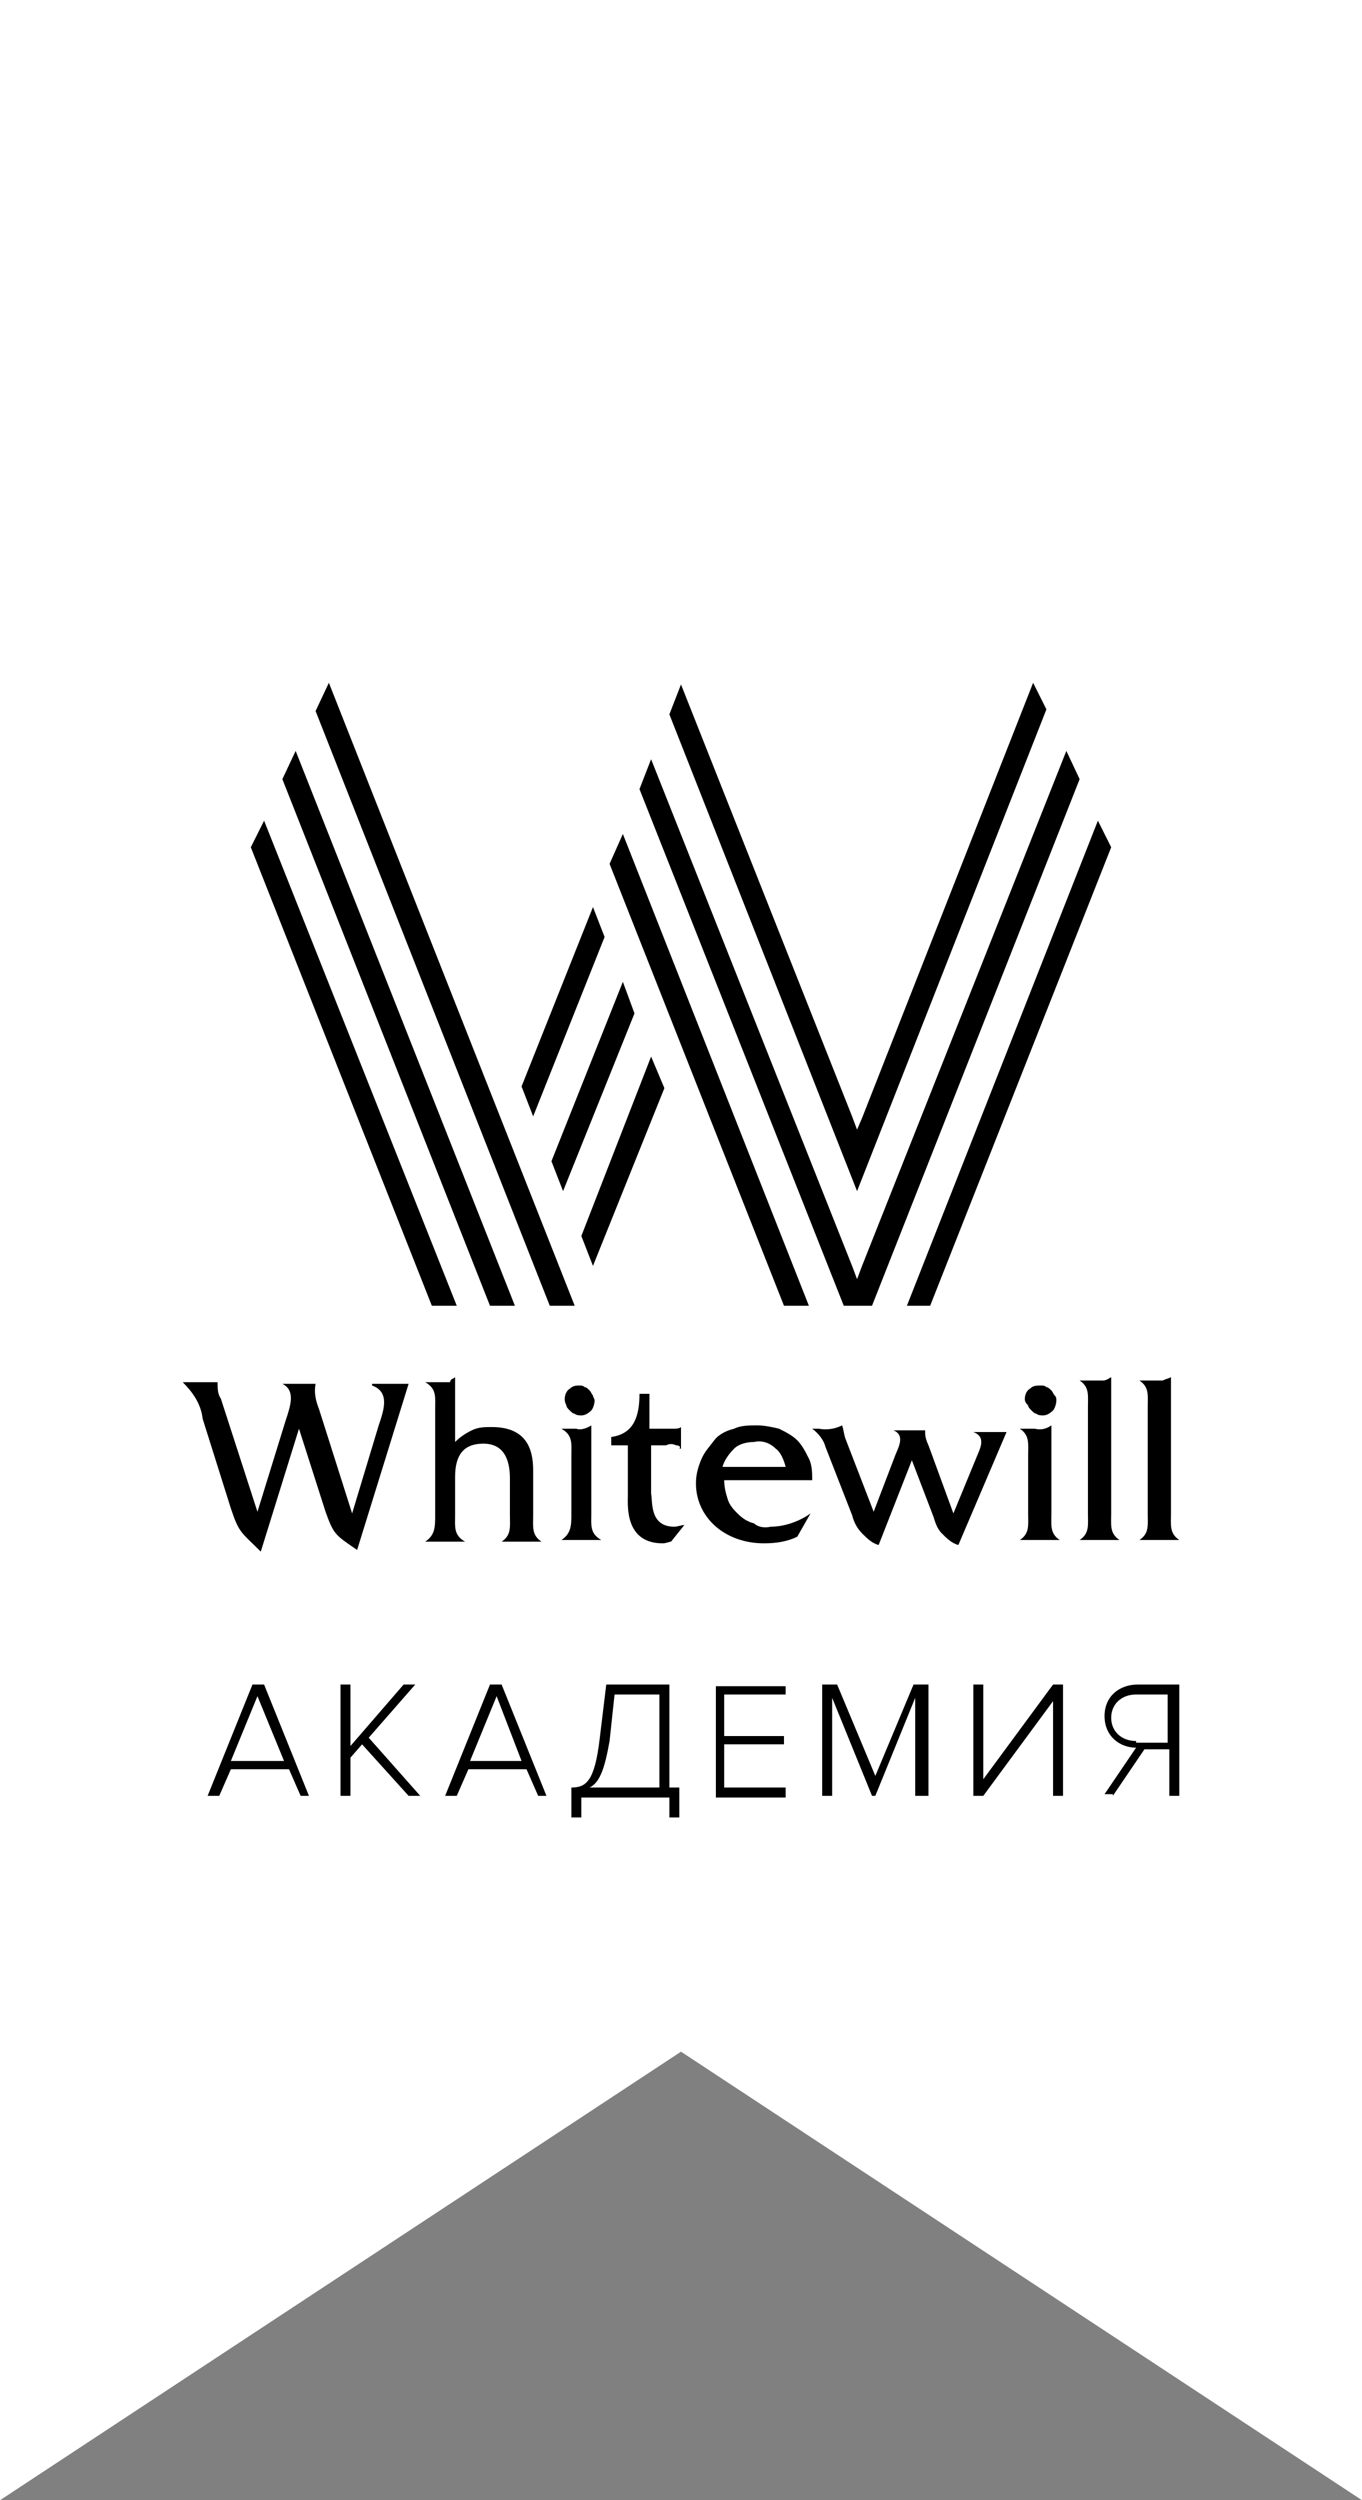 <?xml version="1.0" encoding="utf-8"?>
<!-- Generator: Adobe Illustrator 24.3.0, SVG Export Plug-In . SVG Version: 6.00 Build 0)  -->
<!DOCTYPE svg PUBLIC "-//W3C//DTD SVG 1.1//EN" "http://www.w3.org/Graphics/SVG/1.1/DTD/svg11.dtd">
<svg version="1.1" id="Слой_1" xmlns:x="http://ns.adobe.com/Extensibility/1.0/" xmlns:i="http://ns.adobe.com/AdobeIllustrator/10.0/" xmlns:graph="http://ns.adobe.com/Graphs/1.0/"
	 xmlns="http://www.w3.org/2000/svg" xmlns:xlink="http://www.w3.org/1999/xlink" x="0px" y="0px" viewBox="0 0 82 150.5"
	 style="enable-background:new 0 0 82 150.5;" xml:space="preserve">
<rect x="0" y="0" width="82" height="150.5" fill="#808080" stroke="none"/>
<style type="text/css">
	.st0{fill:#FFFFFF;}
</style>
<path class="st0" d="M0,0h82v150.5l-41-27l-41,27V0z"/>
<g>
	<path d="M13.9,90.8l-1.7-5.4c-0.1-0.9-0.6-1.6-1.2-2.2v0h2.1c0,0.4,0,0.7,0.2,1l2.2,6.8l1.7-5.5c0.3-0.9,0.6-1.8-0.2-2.2v0H19
		c-0.1,0.5,0,1,0.2,1.5l2,6.3l1.6-5.3c0.3-0.9,0.7-2-0.4-2.4v-0.1h2.2l-3.1,10c-1.3-0.9-1.4-0.9-1.9-2.3l-1.6-5l-2.3,7.4
		C14.5,92.2,14.4,92.3,13.9,90.8z"/>
	<path d="M27.4,82.9v3.9c0.3-0.3,0.6-0.5,1-0.7s0.8-0.2,1.2-0.2c2,0,2.5,1.2,2.5,2.6v2.7c0,0.7-0.1,1.2,0.5,1.6v0h-2.4v0
		c0.6-0.4,0.5-0.9,0.5-1.6v-2.2c0-1.2-0.4-2.1-1.6-2.1s-1.7,0.7-1.7,2v2.3c0,0.7-0.1,1.2,0.6,1.6v0h-2.4v0c0.6-0.4,0.6-0.9,0.6-1.6
		v-6.4c0-0.7,0.1-1.2-0.6-1.6v0h1c0.2,0,0.3,0,0.5,0C27.1,83,27.3,83,27.4,82.9z"/>
	<path d="M34,84.2c0-0.2,0.1-0.5,0.3-0.6c0.2-0.2,0.4-0.2,0.6-0.2c0.1,0,0.2,0,0.3,0.1c0.1,0,0.2,0.1,0.3,0.2s0.1,0.2,0.2,0.3
		c0,0.1,0.1,0.2,0.1,0.3c0,0.2-0.1,0.5-0.2,0.6c-0.2,0.2-0.4,0.3-0.6,0.3c-0.1,0-0.3,0-0.4-0.1c-0.1,0-0.2-0.1-0.3-0.2
		c-0.1-0.1-0.2-0.2-0.2-0.3C34,84.4,34,84.3,34,84.2z M35.6,85.8v5.3c0,0.7-0.1,1.2,0.6,1.6v0h-2.4v0c0.6-0.4,0.6-0.9,0.6-1.6v-3.5
		c0-0.7,0.1-1.2-0.6-1.6h0.9C34.9,86.1,35.3,86,35.6,85.8L35.6,85.8z"/>
	<path d="M40.6,91.9c0.2,0,0.4-0.1,0.6-0.1l-0.8,1c-0.1,0-0.3,0.1-0.5,0.1c-2.3,0-2.1-2.3-2.1-2.9v-3h-1v-0.5
		c1.4-0.2,1.7-1.3,1.7-2.6h0.6V86h1.4c0.2,0,0.4,0,0.5-0.1h0v1.3h-0.1C41,87.1,40.9,87,40.7,87c-0.2-0.1-0.4-0.1-0.6,0h-0.9v2.9
		C39.3,90.4,39.1,91.9,40.6,91.9z"/>
	<path d="M45.4,86.8c-0.4,0-0.9,0.1-1.2,0.4c-0.3,0.3-0.6,0.7-0.7,1.1h3.8c-0.1-0.4-0.3-0.9-0.6-1.1C46.3,86.8,45.8,86.7,45.4,86.8z
		 M46.4,91.9c0.8,0,1.7-0.3,2.4-0.8L48,92.5c-0.6,0.3-1.3,0.4-2,0.4c-2.4,0-4.1-1.6-4.1-3.6c0-0.5,0.1-0.9,0.3-1.4s0.5-0.8,0.8-1.2
		s0.8-0.6,1.2-0.7c0.4-0.2,0.9-0.2,1.4-0.2c0.4,0,0.9,0.1,1.3,0.2c0.4,0.2,0.8,0.4,1.1,0.7s0.5,0.7,0.7,1.1c0.2,0.4,0.2,0.9,0.2,1.3
		h-5.3c0,0.4,0.1,0.8,0.2,1.1c0.1,0.4,0.4,0.7,0.6,0.9c0.3,0.3,0.6,0.5,1,0.6C45.6,91.9,46,92,46.4,91.9L46.4,91.9z"/>
	<path d="M50.7,85.8L50.7,85.8c0.1,0.3,0.1,0.5,0.2,0.8l1.7,4.4l1.3-3.4c0.2-0.5,0.6-1.2-0.1-1.5h1.9v0.2c0,0.2,0.1,0.5,0.2,0.7
		l1.5,4.1l1.4-3.4c0.2-0.5,0.6-1.2-0.2-1.5h2L57.7,93c-0.4-0.1-0.7-0.4-1-0.7c-0.3-0.3-0.4-0.7-0.5-1l-1.3-3.4l-2,5.1
		c-0.4-0.1-0.7-0.4-1-0.7c-0.3-0.3-0.5-0.7-0.6-1.1l-1.6-4.1c-0.1-0.4-0.4-0.8-0.8-1.1h0.4C49.8,86.1,50.3,86,50.7,85.8z"/>
	<path d="M61.7,84.2c0-0.2,0.1-0.5,0.3-0.6c0.2-0.2,0.4-0.2,0.7-0.2c0.1,0,0.2,0,0.3,0.1c0.1,0,0.2,0.1,0.3,0.2
		c0.1,0.1,0.1,0.2,0.2,0.3s0.1,0.2,0.1,0.3c0,0.2-0.1,0.5-0.2,0.6c-0.2,0.2-0.4,0.3-0.6,0.3c-0.1,0-0.3,0-0.4-0.1
		c-0.1,0-0.2-0.1-0.3-0.2c-0.1-0.1-0.2-0.2-0.2-0.3C61.7,84.4,61.7,84.3,61.7,84.2z M63.3,85.8v5.3c0,0.7-0.1,1.2,0.5,1.6v0h-2.4v0
		c0.6-0.4,0.5-0.9,0.5-1.6v-3.5c0-0.7,0.1-1.2-0.5-1.6h0.9C62.7,86.1,63,86,63.3,85.8z"/>
	<path d="M66.9,82.9L66.9,82.9l0,8.2c0,0.7-0.1,1.2,0.5,1.6v0H65v0c0.6-0.4,0.5-0.9,0.5-1.6v-6.4c0-0.7,0.1-1.2-0.5-1.6v0h0.9
		c0.2,0,0.3,0,0.5,0C66.6,83.1,66.7,83,66.9,82.9z"/>
	<path d="M70.5,82.9L70.5,82.9l0,8.2c0,0.7-0.1,1.2,0.5,1.6v0h-2.4v0c0.6-0.4,0.5-0.9,0.5-1.6v-6.4c0-0.7,0.1-1.2-0.5-1.6v0h0.9
		c0.2,0,0.3,0,0.5,0C70.2,83,70.3,83,70.5,82.9z"/>
	<path d="M17,46.9l12.5,31.7H31L17.8,45.2h0L17,46.9z"/>
	<path d="M15.1,51L26,78.6h1.5L15.9,49.4h0L15.1,51z"/>
	<path d="M66.1,49.4L66.1,49.4L54.6,78.6H56L66.9,51L66.1,49.4z"/>
	<path d="M19,42.8l14.1,35.8h1.5L19.8,41.1h0L19,42.8z"/>
	<path d="M64.2,45.2L64.2,45.2l-12.3,31L51.6,77l-0.3-0.8L39.2,45.7h0l-0.7,1.8l12.3,31.1h1.7L65,46.9L64.2,45.2z"/>
	<path d="M37.5,50.2L37.5,50.2L36.7,52l10.5,26.6h1.5L37.5,50.2z"/>
	<path d="M39.2,63.6L39.2,63.6L35,74.4l0.7,1.8h0L40,65.5L39.2,63.6z"/>
	<path d="M37.5,59.1L37.5,59.1l-4.3,10.8l0.7,1.8h0L38.2,61L37.5,59.1z"/>
	<path d="M35.7,54.6L35.7,54.6l-4.3,10.8l0.7,1.8h0l4.3-10.8L35.7,54.6z"/>
	<path d="M62.2,41.1L51.9,67.3L51.6,68l-0.3-0.8L41,41.2h0L40.3,43l11.3,28.7h0l11.4-29L62.2,41.1L62.2,41.1z"/>
	<path d="M18.6,108.1l-2.7-6.7h-0.7l-2.7,6.7h0.7l0.7-1.6h3.5l0.7,1.6H18.6z M17.1,106h-3.2l1.6-3.9L17.1,106z M25.3,108.1l-3.1-3.5
		l2.8-3.2h-0.7l-3.2,3.7v-3.7h-0.6v6.7h0.6v-2.3l0.7-0.8l2.8,3.1H25.3z M32.9,108.1l-2.7-6.7h-0.7l-2.7,6.7h0.7l0.7-1.6h3.5l0.7,1.6
		H32.9z M31.4,106h-3.1l1.6-3.9L31.4,106z M34.4,109.4H35v-1.2h5.3v1.2h0.6v-1.8h-0.6v-6.2h-3.8l-0.4,3.3c-0.3,2.5-0.8,2.9-1.7,2.9
		V109.4z M36.7,104.8L37,102h2.7v5.6h-4.2C36.1,107.3,36.4,106.5,36.7,104.8z M47.3,108.1v-0.5h-3.7V105h3.6v-0.5h-3.6V102h3.7v-0.5
		h-4.2v6.7H47.3z M55.9,108.1v-6.7h-0.9l-2.3,5.5l-2.3-5.5h-0.9v6.7h0.6v-5.9l2.4,5.9h0.2l2.4-5.9v5.9H55.9z M59.2,108.1l4.2-5.7
		v5.7h0.6v-6.7h-0.6l-4.2,5.7v-5.7h-0.6v6.7H59.2z M67,108.1l1.9-2.8h1.5v2.8h0.6v-6.7h-2.5c-1.1,0-2,0.7-2,1.9
		c0,1.2,0.9,1.9,1.9,1.9l-1.9,2.8H67z M68.4,104.8c-0.9,0-1.5-0.6-1.5-1.4c0-0.8,0.6-1.4,1.5-1.4h1.9v2.9H68.4z"/>
</g>
</svg>
